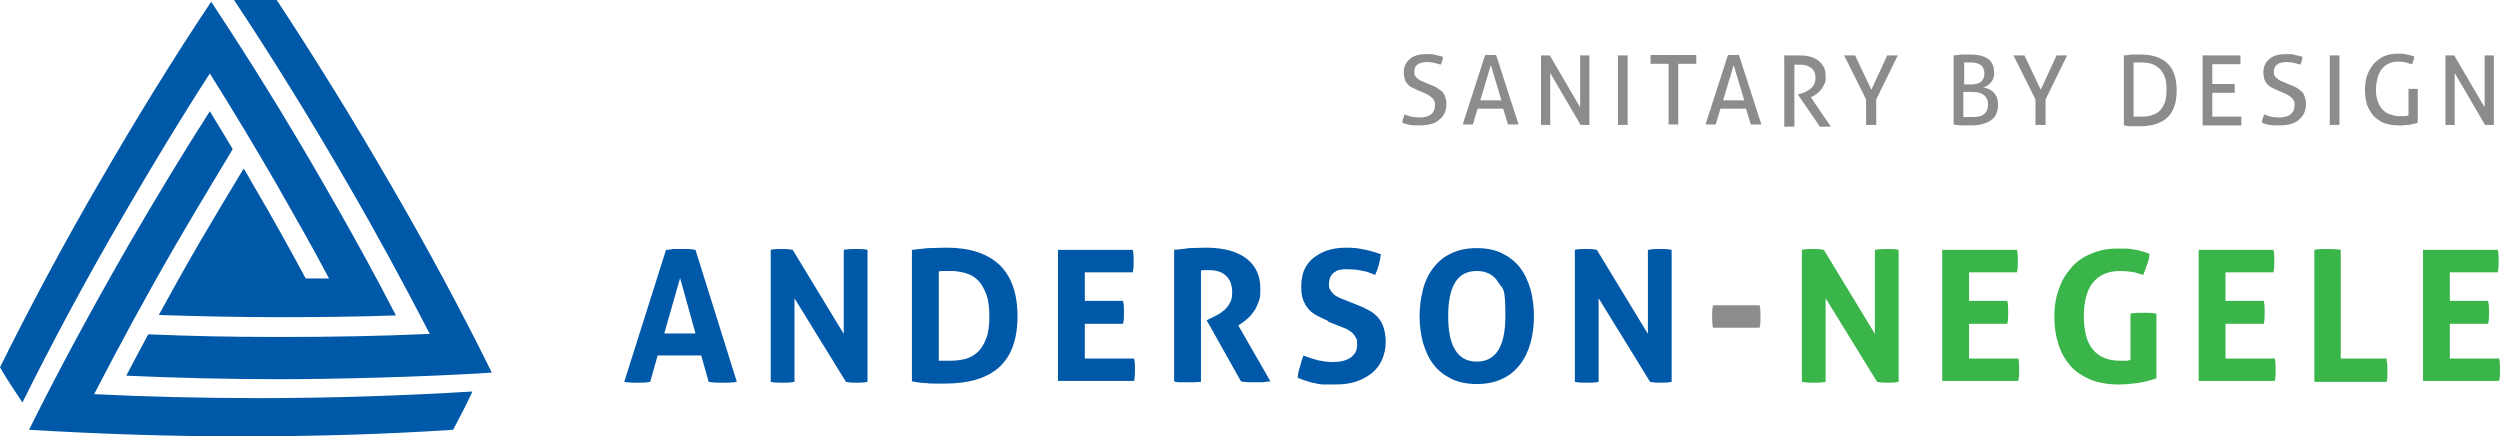<?xml version="1.0" encoding="UTF-8"?>
<svg xmlns="http://www.w3.org/2000/svg" version="1.1" viewBox="0 0 568.3 99.2">
  <defs>
    <style>
      .cls-1 {
        fill: #8a8c8e;
      }

      .cls-2 {
        fill: #0058a9;
      }

      .cls-3 {
        fill: #39b54a;
      }
    </style>
  </defs>
  <!-- Generator: Adobe Illustrator 28.6.0, SVG Export Plug-In . SVG Version: 1.2.0 Build 709)  -->
  <g>
    <g id="logo_x5F_sanitary_x5F_cmyk_copy">
      <g>
        <path class="cls-1" d="M319.2,26c.5.2,1,.3,1.5.5.5.1,1.2.2,1.9.2,1.2,0,2.1-.2,2.7-.7.6-.5.9-1.2.9-2s0-.8-.2-1.1c-.1-.3-.3-.5-.6-.8-.2-.2-.6-.4-.9-.6-.4-.2-.8-.4-1.3-.6l-1.2-.5c-.4-.2-.8-.4-1.2-.6-.4-.2-.7-.5-.9-.8-.3-.3-.5-.7-.6-1.1-.1-.4-.2-.9-.2-1.4,0-1.3.5-2.4,1.4-3.1.9-.8,2.2-1.1,3.8-1.1s1.4,0,2,.2c.6.1,1.2.3,1.7.4,0,.6-.2,1.2-.5,1.8-.4-.1-.9-.3-1.4-.4-.5-.1-1.1-.2-1.8-.2s-1.6.2-2.1.6c-.5.4-.7.9-.7,1.7s0,.6.2.8c.1.2.3.5.5.6.2.2.4.3.7.5.3.1.6.3.9.4l1.2.5c.6.2,1.1.5,1.6.7.5.3.8.6,1.2.9.3.3.6.7.7,1.2.2.5.3,1,.3,1.6,0,1.5-.5,2.7-1.6,3.6-1,.9-2.5,1.3-4.4,1.3s-.9,0-1.2,0c-.4,0-.7,0-1-.1-.3,0-.6-.1-.9-.2-.3,0-.6-.2-.9-.3,0-.3,0-.7.2-1,.1-.3.2-.7.3-1Z"/>
        <path class="cls-1" d="M341.9,24.7h-6l-1.1,3.6c-.2,0-.4,0-.6,0-.2,0-.4,0-.6,0s-.4,0-.6,0c-.2,0-.4,0-.5,0l5.1-15.8c.2,0,.4,0,.6,0,.2,0,.4,0,.7,0s.4,0,.6,0c.2,0,.4,0,.6,0l5.1,15.8c-.2,0-.4,0-.6,0-.2,0-.4,0-.6,0s-.4,0-.6,0c-.2,0-.4,0-.6,0l-1.1-3.6ZM336.5,22.8h4.8l-2.4-8-2.4,8Z"/>
        <path class="cls-1" d="M350.3,12.6c.2,0,.3,0,.5,0,.2,0,.4,0,.5,0s.3,0,.5,0c.2,0,.4,0,.5,0l6.9,11.8v-11.8c.2,0,.4,0,.5,0,.2,0,.4,0,.6,0s.3,0,.5,0c.2,0,.3,0,.5,0v15.8c-.2,0-.3,0-.5,0-.2,0-.4,0-.5,0s-.3,0-.5,0c-.2,0-.4,0-.5,0l-6.9-11.8v11.8c-.2,0-.3,0-.5,0-.2,0-.4,0-.5,0s-.4,0-.6,0c-.2,0-.3,0-.5,0v-15.8Z"/>
        <path class="cls-1" d="M367.8,12.6c.2,0,.4,0,.5,0,.2,0,.4,0,.6,0s.4,0,.6,0c.2,0,.4,0,.5,0v15.8c-.2,0-.4,0-.5,0-.2,0-.4,0-.6,0s-.4,0-.6,0c-.2,0-.4,0-.5,0v-15.8Z"/>
        <path class="cls-1" d="M379.3,14.5h-4.1c0-.1,0-.3,0-.5,0-.2,0-.3,0-.5s0-.3,0-.5c0-.2,0-.3,0-.5h10.4c0,.1,0,.3,0,.5,0,.2,0,.3,0,.5s0,.3,0,.5c0,.2,0,.3,0,.5h-4.1v13.8c-.3,0-.7,0-1.1,0s-.8,0-1.1,0v-13.8Z"/>
        <path class="cls-1" d="M397.1,24.7h-6l-1.1,3.6c-.2,0-.4,0-.6,0-.2,0-.4,0-.6,0s-.4,0-.6,0c-.2,0-.4,0-.5,0l5.1-15.8c.2,0,.4,0,.6,0,.2,0,.4,0,.7,0s.4,0,.6,0c.2,0,.4,0,.6,0l5.1,15.8c-.2,0-.4,0-.6,0-.2,0-.4,0-.6,0s-.4,0-.6,0c-.2,0-.4,0-.6,0l-1.1-3.6ZM391.7,22.8h4.8l-2.4-8-2.4,8Z"/>
        <path class="cls-1" d="M405.5,12.6c.3,0,.6,0,.9,0,.3,0,.5,0,.8,0,.3,0,.5,0,.8,0,.3,0,.6,0,.9,0,.7,0,1.5,0,2.2.2.7.1,1.4.4,2,.8.6.4,1,.9,1.4,1.5.4.6.5,1.4.5,2.4s0,1.1-.3,1.6c-.2.5-.4.9-.7,1.2-.3.4-.6.7-1,1-.4.3-.7.5-1.1.7h-.3c0,.1,4.6,6.8,4.6,6.8-.4,0-.8,0-1.3,0s-.8,0-1.2,0l-5-7.3h0c0,0,.2-.1.2-.1.4-.1.8-.2,1.3-.4.4-.2.8-.4,1.2-.7.4-.3.7-.6.9-1,.2-.4.4-.9.4-1.5,0-1.1-.3-1.8-.9-2.3-.6-.5-1.5-.8-2.5-.8s-.5,0-.7,0c-.2,0-.4,0-.7,0v14.1c-.2,0-.3,0-.5,0-.2,0-.4,0-.6,0s-.4,0-.6,0c-.2,0-.4,0-.6,0v-15.8Z"/>
        <path class="cls-1" d="M424.2,22.6l-5-10c.2,0,.4,0,.6,0,.2,0,.4,0,.7,0s.4,0,.6,0c.2,0,.4,0,.6,0l3.7,7.8,3.6-7.8c.2,0,.4,0,.6,0,.2,0,.4,0,.6,0s.4,0,.6,0c.2,0,.4,0,.6,0l-4.9,10v5.8c-.2,0-.4,0-.6,0-.2,0-.4,0-.6,0s-.4,0-.6,0c-.2,0-.4,0-.5,0v-5.8Z"/>
        <path class="cls-1" d="M444.2,12.6c.4,0,.9-.1,1.5-.2.7,0,1.3,0,2,0s1.6,0,2.3.2c.7.1,1.3.4,1.8.7.5.3.9.8,1.1,1.3.3.5.4,1.2.4,1.9s0,.9-.2,1.3c-.1.4-.3.7-.6,1-.2.3-.5.5-.8.7-.3.2-.6.3-.9.4.4,0,.8.2,1.2.3.4.2.8.4,1.1.7.3.3.6.7.8,1.2.2.5.3,1.1.3,1.8s-.2,1.6-.5,2.2c-.3.6-.8,1.1-1.4,1.4-.6.4-1.3.6-2,.8-.8.2-1.6.2-2.5.2s-1.2,0-1.8,0c-.7,0-1.3-.1-1.9-.2v-15.8ZM448,19.2c1,0,1.8-.2,2.3-.6.5-.4.8-1.1.8-1.9s-.3-1.5-.8-1.9c-.6-.4-1.3-.6-2.3-.6s-.6,0-.8,0c-.3,0-.5,0-.7,0v5h1.6ZM446.4,26.6c.2,0,.5,0,.8,0,.3,0,.6,0,.9,0,.5,0,1,0,1.5-.1.5,0,.9-.2,1.2-.4s.6-.5.8-.9c.2-.4.3-.8.3-1.4s0-1-.3-1.4c-.2-.4-.4-.7-.8-.9-.3-.2-.7-.4-1.2-.5-.5,0-.9-.1-1.5-.1h-1.8v5.6Z"/>
        <path class="cls-1" d="M462.7,22.6l-5-10c.2,0,.4,0,.6,0,.2,0,.4,0,.7,0s.4,0,.6,0c.2,0,.4,0,.6,0l3.7,7.8,3.6-7.8c.2,0,.4,0,.6,0,.2,0,.4,0,.6,0s.4,0,.6,0c.2,0,.4,0,.6,0l-4.9,10v5.8c-.2,0-.4,0-.6,0-.2,0-.4,0-.6,0s-.4,0-.6,0c-.2,0-.4,0-.5,0v-5.8Z"/>
        <path class="cls-1" d="M482.7,12.6c.5,0,1.1-.1,1.8-.2.7,0,1.4,0,2.1,0,2.8,0,4.8.7,6.2,2.1,1.4,1.4,2,3.4,2,6.1s-.7,4.8-2.1,6.1c-1.4,1.3-3.5,2-6.2,2s-1.4,0-2,0c-.7,0-1.2-.1-1.7-.2v-15.8ZM484.9,26.5c.2,0,.5,0,.8,0,.3,0,.6,0,1,0,.9,0,1.6,0,2.4-.3.7-.2,1.3-.5,1.8-1,.5-.5.9-1.1,1.2-1.9.3-.8.4-1.8.4-3s-.1-2-.4-2.8c-.3-.8-.7-1.4-1.2-1.9-.5-.5-1.1-.8-1.8-1.1-.7-.2-1.5-.3-2.3-.3s-.6,0-.9,0c-.3,0-.6,0-.9,0v12.1Z"/>
        <path class="cls-1" d="M500.6,12.6h8.7c0,.3,0,.6,0,1s0,.3,0,.5c0,.2,0,.3,0,.5h-6.4v4.5h5.1c0,.1,0,.3,0,.5,0,.2,0,.3,0,.5s0,.3,0,.5c0,.2,0,.3,0,.5h-5.1v5.4h6.6c0,.3,0,.6,0,1s0,.3,0,.5c0,.2,0,.3,0,.5h-8.8v-15.8Z"/>
        <path class="cls-1" d="M514.6,26c.5.2,1,.3,1.5.5.5.1,1.2.2,1.9.2,1.2,0,2.1-.2,2.7-.7.6-.5.9-1.2.9-2s0-.8-.2-1.1c-.1-.3-.3-.5-.6-.8-.2-.2-.6-.4-.9-.6-.4-.2-.8-.4-1.3-.6l-1.2-.5c-.4-.2-.8-.4-1.2-.6-.4-.2-.7-.5-.9-.8-.3-.3-.5-.7-.6-1.1-.1-.4-.2-.9-.2-1.4,0-1.3.5-2.4,1.4-3.1.9-.8,2.2-1.1,3.8-1.1s1.4,0,2,.2c.6.1,1.2.3,1.7.4,0,.6-.2,1.2-.5,1.8-.4-.1-.9-.3-1.4-.4-.5-.1-1.1-.2-1.8-.2s-1.6.2-2.1.6c-.5.4-.7.9-.7,1.7s0,.6.2.8c.1.2.3.5.5.6.2.2.4.3.7.5.3.1.6.3.9.4l1.2.5c.6.2,1.1.5,1.6.7.5.3.8.6,1.2.9.3.3.6.7.7,1.2.2.5.3,1,.3,1.6,0,1.5-.5,2.7-1.6,3.6-1,.9-2.5,1.3-4.4,1.3s-.9,0-1.2,0c-.4,0-.7,0-1-.1-.3,0-.6-.1-.9-.2-.3,0-.6-.2-.9-.3,0-.3,0-.7.2-1,.1-.3.2-.7.3-1Z"/>
        <path class="cls-1" d="M529.6,12.6c.2,0,.4,0,.5,0,.2,0,.4,0,.6,0s.4,0,.6,0c.2,0,.4,0,.5,0v15.8c-.2,0-.4,0-.5,0-.2,0-.4,0-.6,0s-.4,0-.6,0c-.2,0-.4,0-.5,0v-15.8Z"/>
        <path class="cls-1" d="M547.4,20.2c.2,0,.4,0,.5,0,.2,0,.4,0,.6,0s.4,0,.6,0c.2,0,.4,0,.5,0v7.7c-.3.1-.6.2-1,.3-.4,0-.7.2-1.1.2-.4,0-.8,0-1.2.1-.4,0-.8,0-1.1,0-1.2,0-2.2-.2-3.2-.5-.9-.4-1.7-.9-2.4-1.6-.6-.7-1.1-1.5-1.5-2.5-.3-1-.5-2.1-.5-3.4s.2-2.4.5-3.4c.4-1,.9-1.9,1.5-2.6.7-.7,1.4-1.3,2.3-1.7s1.9-.6,3-.6,1.6,0,2.2.2c.6.1,1.2.3,1.7.4,0,.3,0,.6-.2.9,0,.3-.2.6-.3.9-.4-.1-.9-.2-1.3-.4-.5-.1-1.1-.2-1.8-.2s-1.5.1-2.1.4c-.6.3-1.2.7-1.6,1.2-.4.5-.8,1.2-1,2-.2.8-.4,1.7-.4,2.7s.1,1.9.4,2.7c.3.8.6,1.4,1.1,1.9.5.5,1,.9,1.7,1.1.6.2,1.3.4,2.1.4s.9,0,1.2,0c.4,0,.6-.1.9-.2v-6.2Z"/>
        <path class="cls-1" d="M555.9,12.6c.2,0,.3,0,.5,0,.2,0,.4,0,.5,0s.3,0,.5,0c.2,0,.4,0,.5,0l6.9,11.8v-11.8c.2,0,.4,0,.5,0,.2,0,.4,0,.6,0s.3,0,.5,0c.2,0,.3,0,.5,0v15.8c-.2,0-.3,0-.5,0-.2,0-.4,0-.5,0s-.3,0-.5,0c-.2,0-.4,0-.5,0l-6.9-11.8v11.8c-.2,0-.3,0-.5,0-.2,0-.4,0-.5,0s-.4,0-.6,0c-.2,0-.3,0-.5,0v-15.8Z"/>
      </g>
      <g>
        <path class="cls-2" d="M151.4,56.8c.6,0,1.1-.1,1.7-.2.5,0,1.1,0,1.7,0s1.1,0,1.6,0c.5,0,1.1.1,1.7.2l9.4,30c-1.1.2-2.2.2-3.3.2s-2.1,0-3.1-.2l-1.7-6h-9.9l-1.7,6c-1,.2-2,.2-2.9.2s-2,0-3-.2l9.5-30ZM158.1,75.8l-3.5-12.6-3.6,12.6h7.1Z"/>
        <path class="cls-2" d="M175.1,56.8c.9-.2,1.7-.2,2.5-.2s1.7,0,2.6.2l11.6,19.1v-19.1c1-.2,2-.2,2.9-.2s1.7,0,2.5.2v30c-.9.2-1.7.2-2.4.2s-1.6,0-2.5-.2l-11.7-19v19c-.9.2-1.8.2-2.7.2s-1.8,0-2.7-.2v-30Z"/>
        <path class="cls-2" d="M207.3,56.8c1.2-.1,2.4-.3,3.7-.4,1.3,0,2.7-.1,4.2-.1,5.2,0,9.2,1.3,12,3.9,2.7,2.6,4.1,6.5,4.1,11.7s-1.4,9.1-4.2,11.6c-2.8,2.5-6.9,3.7-12.4,3.7s-2.7,0-3.9-.1c-1.2,0-2.4-.2-3.5-.4v-30ZM213.4,82c.2,0,.6,0,1,0,.4,0,.9,0,1.4,0,1.3,0,2.5-.1,3.6-.4,1.1-.3,2-.8,2.9-1.6.8-.8,1.4-1.8,1.9-3.1.5-1.3.7-3,.7-5s-.2-3.7-.7-5c-.5-1.3-1.1-2.4-1.9-3.2-.8-.8-1.7-1.3-2.8-1.6-1-.3-2.1-.5-3.3-.5s-.8,0-1.4,0c-.5,0-1,0-1.4.1v20.2Z"/>
        <path class="cls-2" d="M240.5,56.8h17c.2.8.2,1.7.2,2.5s0,1.8-.2,2.6h-10.9v6.5h8.7c.2.9.2,1.7.2,2.6s0,1.8-.2,2.6h-8.7v7.9h11.2c.2.8.2,1.7.2,2.5s0,1.8-.2,2.6h-17.3v-30Z"/>
        <path class="cls-2" d="M267,56.8c1.2-.1,2.4-.3,3.4-.4,1.1,0,2.3-.1,3.6-.1s3,.1,4.5.4c1.5.3,2.8.8,4,1.5,1.2.7,2.2,1.7,2.9,2.9.7,1.2,1.1,2.7,1.1,4.6s-.1,2.1-.4,2.9c-.3.8-.6,1.6-1.1,2.2-.4.6-.9,1.2-1.4,1.6-.5.5-1,.8-1.4,1.1l-.7.5,7.3,12.7c-.6,0-1.1.1-1.7.2-.6,0-1.2,0-1.9,0-1.1,0-2.1,0-3.1-.2l-7.8-13.9,1-.5c.4-.2.9-.4,1.4-.7.6-.3,1.1-.7,1.6-1.1.5-.5,1-1,1.3-1.7.4-.7.5-1.4.5-2.3,0-1.8-.5-3-1.5-3.9s-2.3-1.2-3.9-1.2-1.2,0-1.7.1v25.3c-.5,0-1,.1-1.5.1-.5,0-1,0-1.5,0s-1,0-1.5,0c-.5,0-1.1,0-1.6-.2v-30Z"/>
        <path class="cls-2" d="M301.8,72.9c-.9-.4-1.8-.8-2.5-1.2-.7-.4-1.4-.9-1.9-1.5-.5-.6-.9-1.3-1.2-2.1-.3-.8-.4-1.8-.4-3s.2-2.7.7-3.8c.5-1.1,1.2-2,2.1-2.7.9-.7,2-1.3,3.2-1.7s2.7-.6,4.2-.6,2.7.1,4,.4c1.2.2,2.5.6,3.9,1.1-.2,1.6-.6,3.2-1.3,4.7-.4-.2-.8-.3-1.3-.5-.4-.2-.9-.3-1.4-.4-.5-.1-1-.2-1.6-.3-.6,0-1.3-.1-2.1-.1s-1,0-1.4.1c-.5,0-.9.2-1.3.5-.4.2-.7.5-1,1-.2.4-.4,1-.4,1.7s0,1,.3,1.4c.2.4.5.7.8,1,.3.3.7.5,1.1.7.4.2.8.4,1.2.5l2.5,1c1.1.4,2,.8,2.9,1.3.9.4,1.6,1,2.2,1.6.6.7,1.1,1.4,1.4,2.4.3.9.5,2.1.5,3.4s-.3,2.7-.8,3.9c-.5,1.2-1.3,2.2-2.2,3-1,.8-2.2,1.5-3.6,2-1.4.5-3.1.7-4.9.7s-1.7,0-2.5,0c-.7,0-1.4-.1-2.1-.3-.7-.1-1.3-.3-1.9-.5-.6-.2-1.3-.4-2-.7,0-.8.2-1.6.5-2.5.2-.9.5-1.8.8-2.6,1.2.5,2.3.8,3.3,1.1,1,.2,2.1.4,3.3.4,1.7,0,3.1-.3,4.1-1,1-.7,1.5-1.6,1.5-3s-.1-1.2-.4-1.7c-.2-.4-.5-.8-.9-1.1-.4-.3-.8-.6-1.3-.8-.5-.2-1-.4-1.5-.6l-2.5-1Z"/>
        <path class="cls-2" d="M335.7,87.3c-2.2,0-4.2-.4-5.8-1.2-1.6-.8-3-1.9-4-3.2-1.1-1.4-1.8-3-2.4-4.9-.5-1.9-.8-3.9-.8-6.1s.3-4.3.8-6.2c.5-1.9,1.3-3.5,2.4-4.9,1.1-1.4,2.4-2.5,4-3.2,1.6-.8,3.6-1.2,5.8-1.2s4.2.4,5.8,1.2c1.6.8,3,1.9,4,3.2,1.1,1.4,1.8,3,2.4,4.9.5,1.9.8,4,.8,6.2s-.3,4.3-.8,6.1-1.3,3.5-2.4,4.9c-1.1,1.4-2.4,2.5-4,3.2-1.6.8-3.6,1.2-5.8,1.2ZM335.7,82.2c4.3,0,6.5-3.4,6.5-10.3s-.5-6-1.6-7.7c-1-1.7-2.7-2.6-4.9-2.6-4.4,0-6.5,3.4-6.5,10.3s2.2,10.3,6.5,10.3Z"/>
        <path class="cls-2" d="M357.9,56.8c.9-.2,1.7-.2,2.5-.2s1.7,0,2.6.2l11.6,19.1v-19.1c1-.2,2-.2,2.9-.2s1.7,0,2.5.2v30c-.9.2-1.7.2-2.4.2s-1.6,0-2.5-.2l-11.7-19v19c-.9.2-1.8.2-2.7.2s-1.8,0-2.7-.2v-30Z"/>
        <path class="cls-1" d="M400,69.4c.2.8.2,1.7.2,2.5s0,1.8-.2,2.6h-10.6c-.2-.8-.2-1.7-.2-2.5s0-1.8.2-2.6h10.6Z"/>
        <path class="cls-3" d="M409.5,56.8c.9-.2,1.7-.2,2.5-.2s1.7,0,2.6.2l11.6,19.1v-19.1c1-.2,2-.2,2.9-.2s1.7,0,2.5.2v30c-.9.2-1.7.2-2.4.2s-1.6,0-2.5-.2l-11.7-19v19c-.9.2-1.8.2-2.7.2s-1.8,0-2.7-.2v-30Z"/>
        <path class="cls-3" d="M441.5,56.8h17c.2.8.2,1.7.2,2.5s0,1.8-.2,2.6h-10.9v6.5h8.7c.2.9.2,1.7.2,2.6s0,1.8-.2,2.6h-8.7v7.9h11.2c.2.8.2,1.7.2,2.5s0,1.8-.2,2.6h-17.3v-30Z"/>
        <path class="cls-3" d="M484.2,71.3c1-.2,2-.2,3-.2s2,0,3,.2v14.7c-1.4.5-3,.9-4.5,1.1-1.6.2-2.9.3-4.1.3-2.4,0-4.6-.4-6.4-1.1-1.8-.8-3.4-1.8-4.6-3.2-1.2-1.4-2.1-3-2.7-4.9-.6-1.9-.9-3.9-.9-6.2s.3-4.3,1-6.2c.6-1.9,1.6-3.5,2.8-4.9s2.7-2.5,4.5-3.2c1.8-.8,3.8-1.2,6-1.2s2.6,0,3.7.2c1.2.2,2.4.5,3.6,1,0,.8-.2,1.6-.5,2.4-.3.8-.6,1.6-.9,2.4-1-.3-1.8-.6-2.6-.7-.7-.1-1.6-.2-2.7-.2-2.7,0-4.7.9-6.1,2.6-1.4,1.7-2.1,4.3-2.1,7.7s.7,6,2.1,7.6c1.4,1.7,3.5,2.5,6.2,2.5s.9,0,1.3,0c.4,0,.7-.1,1-.2v-10.5Z"/>
        <path class="cls-3" d="M499.8,56.8h17c.2.8.2,1.7.2,2.5s0,1.8-.2,2.6h-10.9v6.5h8.7c.2.9.2,1.7.2,2.6s0,1.8-.2,2.6h-8.7v7.9h11.2c.2.8.2,1.7.2,2.5s0,1.8-.2,2.6h-17.3v-30Z"/>
        <path class="cls-3" d="M526.1,56.8c1-.2,2-.2,3-.2s2,0,3,.2v24.7h10.4c0,.5.1.9.2,1.4,0,.4,0,.8,0,1.2s0,.9,0,1.3c0,.4,0,.9-.2,1.4h-16.4v-30Z"/>
        <path class="cls-3" d="M550.8,56.8h17c.2.8.2,1.7.2,2.5s0,1.8-.2,2.6h-10.9v6.5h8.7c.2.9.2,1.7.2,2.6s0,1.8-.2,2.6h-8.7v7.9h11.2c.2.8.2,1.7.2,2.5s0,1.8-.2,2.6h-17.3v-30Z"/>
      </g>
      <g>
        <path class="cls-2" d="M47.7,16.7c5.1,8.1,10.2,16.6,15.3,25.4,4.1,7.2,8.1,14.2,11.8,21.2-1.7,0-3.5,0-5.3,0-3.8-7-7.7-14.1-11.9-21.2-.7-1.3-1.5-2.6-2.2-3.8-3.4,5.6-6.8,11.3-10.2,17.1-3.2,5.5-6.2,10.9-9.1,16.2,8.9.3,18.1.5,27.5.5s17.9-.1,26.4-.4h0c-5-9.7-10.4-19.5-16.2-29.5C65.2,27.2,56.5,13.2,48,.4h0c-8.3,12.4-16.8,26.2-25.2,40.7C14.3,55.7,6.7,70,0,83.5c1.5,2.6,3.3,5.3,5.1,8,6.7-13.5,14.3-27.7,22.8-42.3,6.6-11.4,13.2-22.3,19.8-32.5Z"/>
        <path class="cls-2" d="M59.2,90.5c-13.1,0-25.8-.3-37.8-.9,5.7-11,11.9-22.5,18.7-34.2,4.3-7.4,8.6-14.5,12.8-21.5-1.7-2.9-3.5-5.8-5.2-8.6-6.1,9.5-12.2,19.6-18.3,30.1-8.4,14.6-16.1,28.8-22.8,42.3h0c15.1.9,31.3,1.5,48.2,1.5s33.1-.5,48.2-1.5c1.6-3,3.1-5.9,4.4-8.7h0c-15.1.9-31.3,1.5-48.2,1.5Z"/>
        <path class="cls-2" d="M88.7,41.8C80.1,26.9,71.4,12.9,62.9,0c-3.4,0-6.7,0-9.7,0h0c8.5,12.8,17.2,26.8,25.8,41.7,6.8,11.7,13,23.2,18.7,34.2-10.9.5-22.3.7-34,.7s-20.3-.2-30-.6c-1.7,3.2-3.4,6.3-5,9.4,11.2.5,22.9.8,34.9.8s33.1-.5,48.2-1.5h0c-6.8-13.8-14.6-28.3-23.2-43.1Z"/>
      </g>
    </g>
  </g>
</svg>